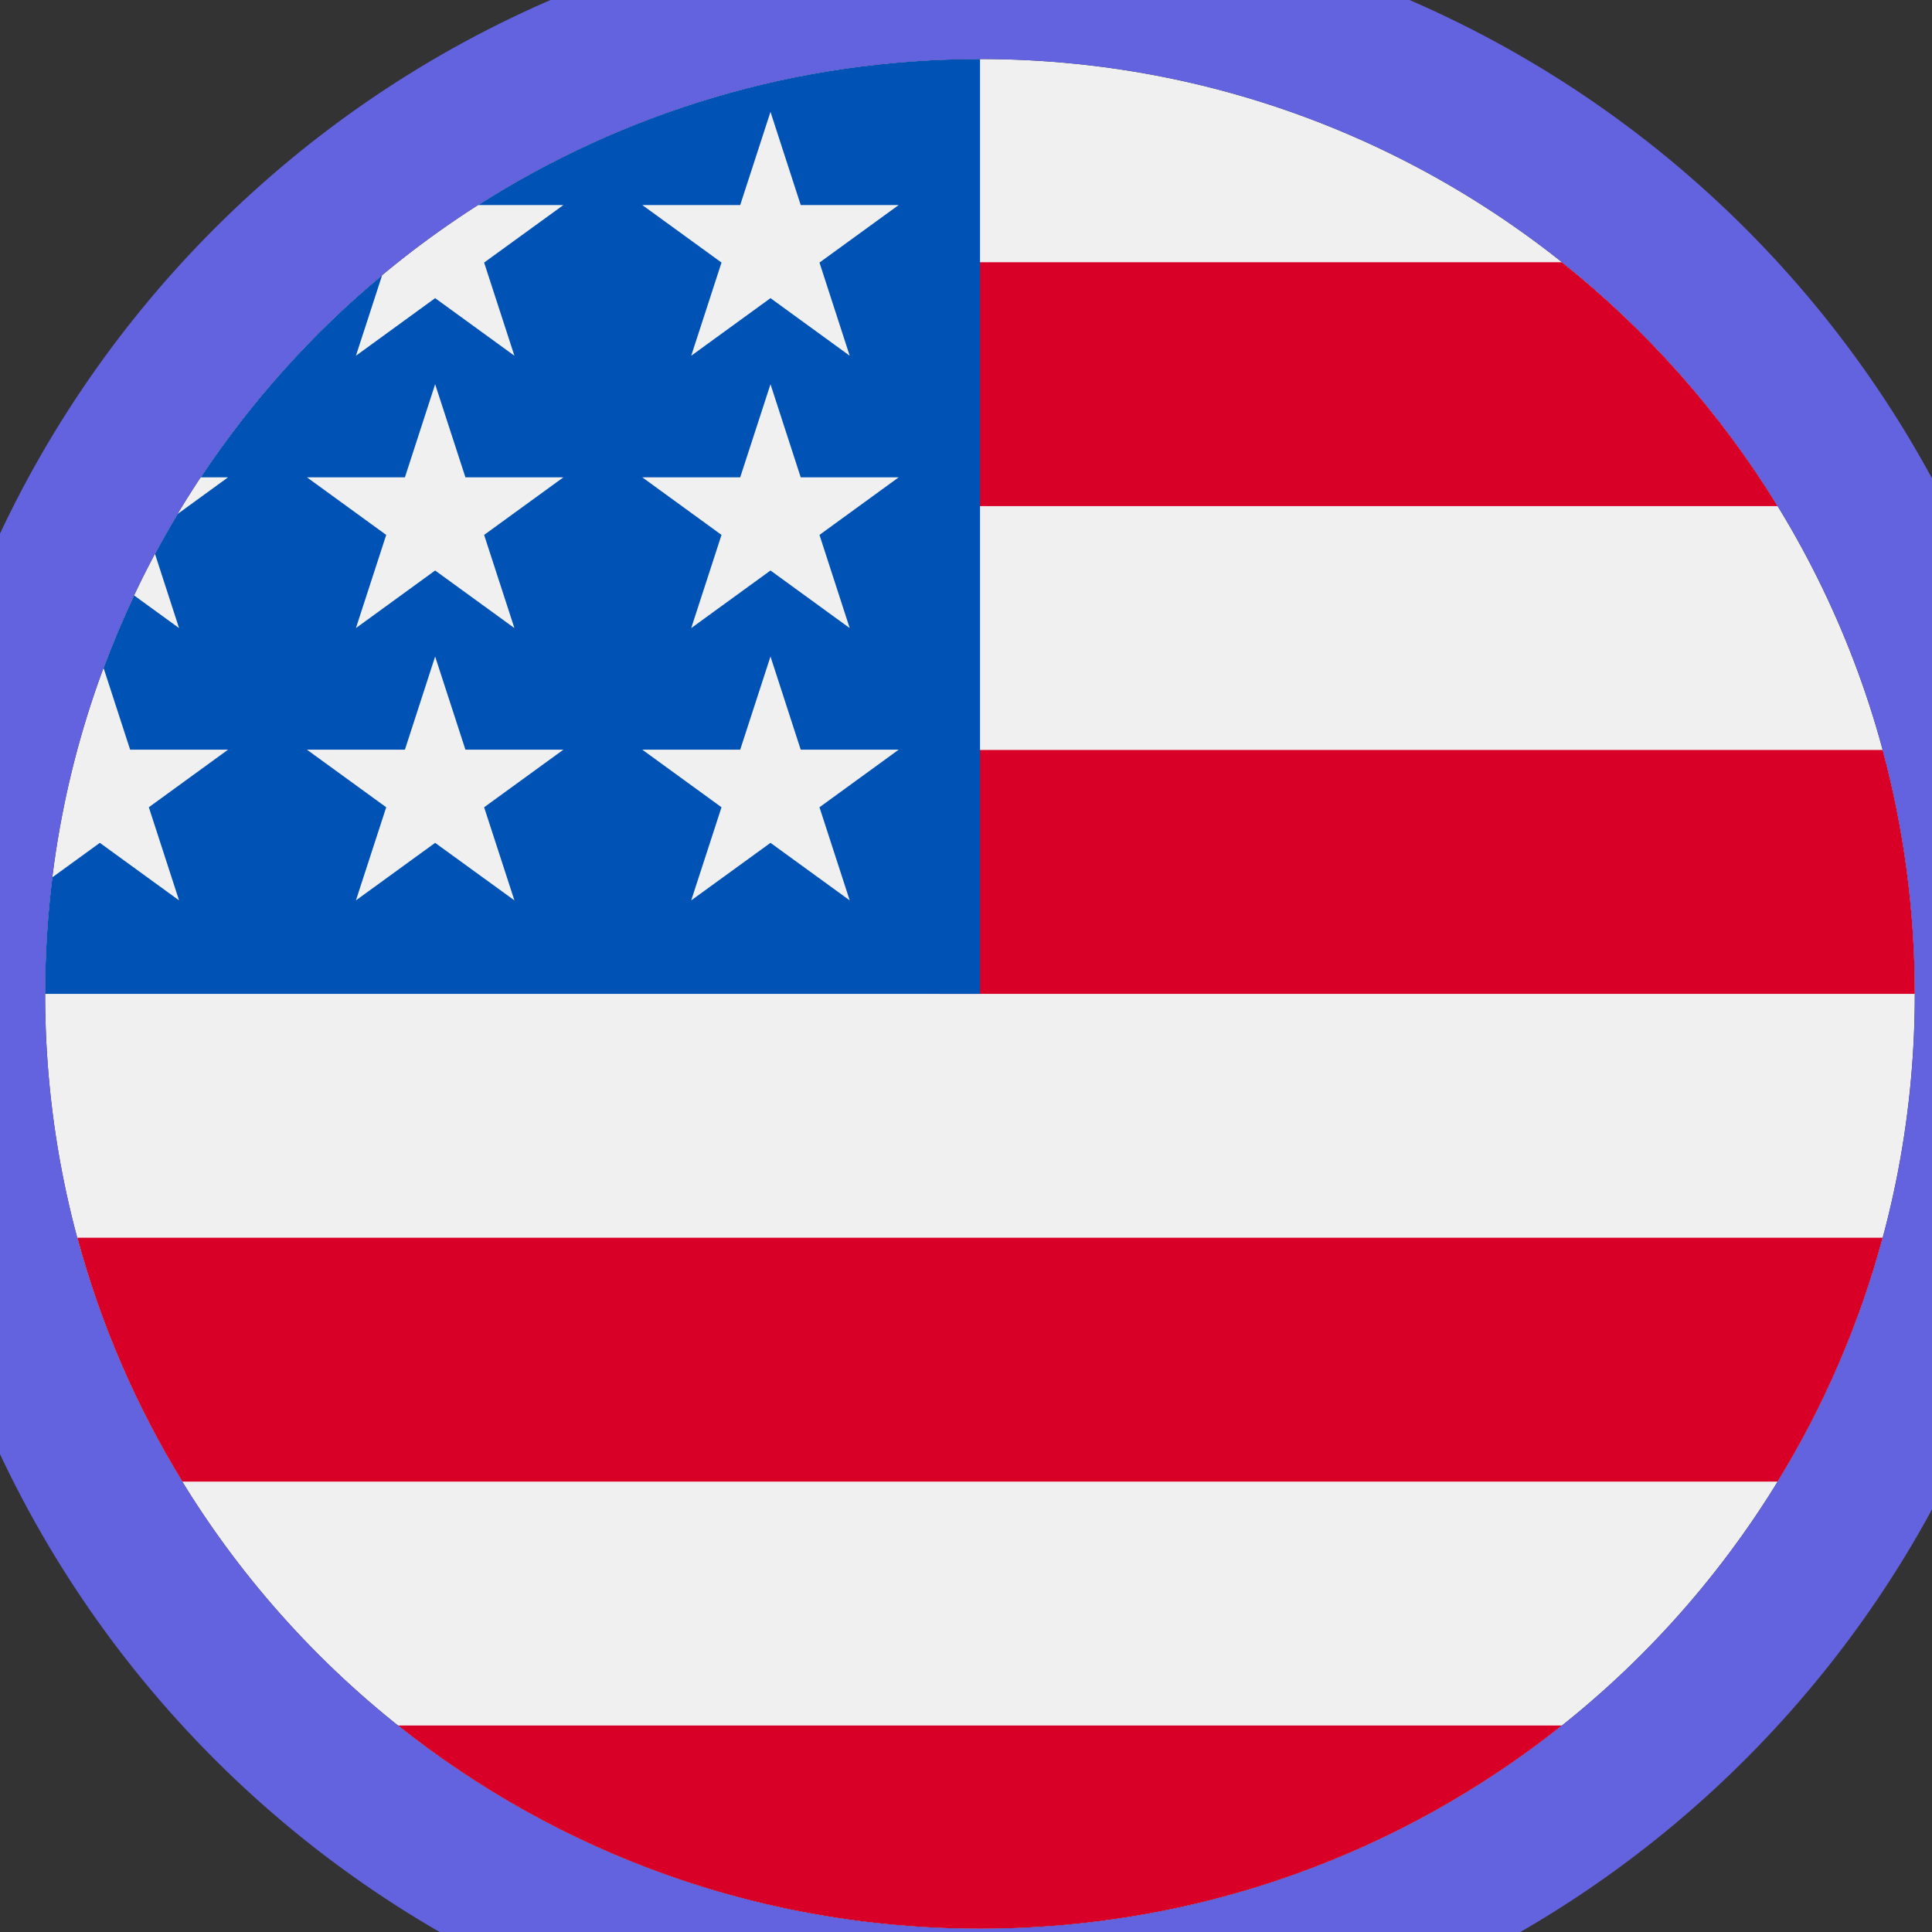 <svg width="31" height="31" viewBox="0 0 31 31" fill="none" xmlns="http://www.w3.org/2000/svg">
<rect x="0" y="0" width="31" height="31" fill="#333333" stroke="none"/>
<g clip-path="url(#clip0_38_12197)">
<path d="M15.725 30.947C24.009 30.947 30.724 24.232 30.724 15.947C30.724 7.663 24.009 0.947 15.725 0.947C7.44 0.947 0.724 7.663 0.724 15.947C0.724 24.232 7.44 30.947 15.725 30.947Z" fill="#F0F0F0"/>
<path d="M15.072 15.947H30.724C30.724 14.594 30.544 13.282 30.208 12.034H15.072V15.947Z" fill="#D80027"/>
<path d="M15.072 8.121H28.523C27.605 6.623 26.43 5.299 25.062 4.208H15.072V8.121Z" fill="#D80027"/>
<path d="M15.724 30.948C19.255 30.948 22.499 29.727 25.062 27.687H6.387C8.949 29.727 12.194 30.948 15.724 30.948Z" fill="#D80027"/>
<path d="M2.926 23.773H28.523C29.26 22.57 29.832 21.256 30.208 19.86H1.241C1.617 21.256 2.189 22.57 2.926 23.773Z" fill="#D80027"/>
<path d="M7.673 3.29H9.04L7.768 4.213L8.254 5.708L6.982 4.784L5.711 5.708L6.131 4.417C5.011 5.349 4.03 6.442 3.221 7.659H3.659L2.85 8.247C2.724 8.458 2.603 8.671 2.487 8.888L2.873 10.078L2.152 9.554C1.973 9.934 1.809 10.322 1.662 10.718L2.088 12.029H3.659L2.388 12.953L2.873 14.447L1.602 13.524L0.84 14.077C0.764 14.69 0.724 15.314 0.724 15.947H15.725C15.725 7.663 15.725 6.686 15.725 0.947C12.761 0.947 9.999 1.807 7.673 3.29ZM8.254 14.447L6.982 13.524L5.711 14.447L6.197 12.953L4.925 12.029H6.497L6.982 10.534L7.468 12.029H9.04L7.768 12.953L8.254 14.447ZM7.768 8.583L8.254 10.078L6.982 9.154L5.711 10.078L6.197 8.583L4.925 7.659H6.497L6.982 6.165L7.468 7.659H9.04L7.768 8.583ZM13.634 14.447L12.363 13.524L11.091 14.447L11.577 12.953L10.306 12.029H11.877L12.363 10.534L12.848 12.029H14.42L13.149 12.953L13.634 14.447ZM13.149 8.583L13.634 10.078L12.363 9.154L11.091 10.078L11.577 8.583L10.306 7.659H11.877L12.363 6.165L12.848 7.659H14.42L13.149 8.583ZM13.149 4.213L13.634 5.708L12.363 4.784L11.091 5.708L11.577 4.213L10.306 3.29H11.877L12.363 1.795L12.848 3.29H14.42L13.149 4.213Z" fill="#0052B4"/>
</g>
<path d="M15.725 -0.237C24.663 -0.237 31.909 7.009 31.909 15.947C31.909 24.886 24.663 32.132 15.725 32.132C6.786 32.132 -0.46 24.886 -0.46 15.947C-0.46 7.009 6.786 -0.237 15.725 -0.237Z" stroke="#6463DF" stroke-width="2.368"/>
<defs>
<clipPath id="clip0_38_12197">
<path d="M0.724 15.947C0.724 7.663 7.44 0.947 15.725 0.947V0.947C24.009 0.947 30.724 7.663 30.724 15.947V15.947C30.724 24.232 24.009 30.947 15.725 30.947V30.947C7.44 30.947 0.724 24.232 0.724 15.947V15.947Z" fill="white"/>
</clipPath>
</defs>
</svg>
